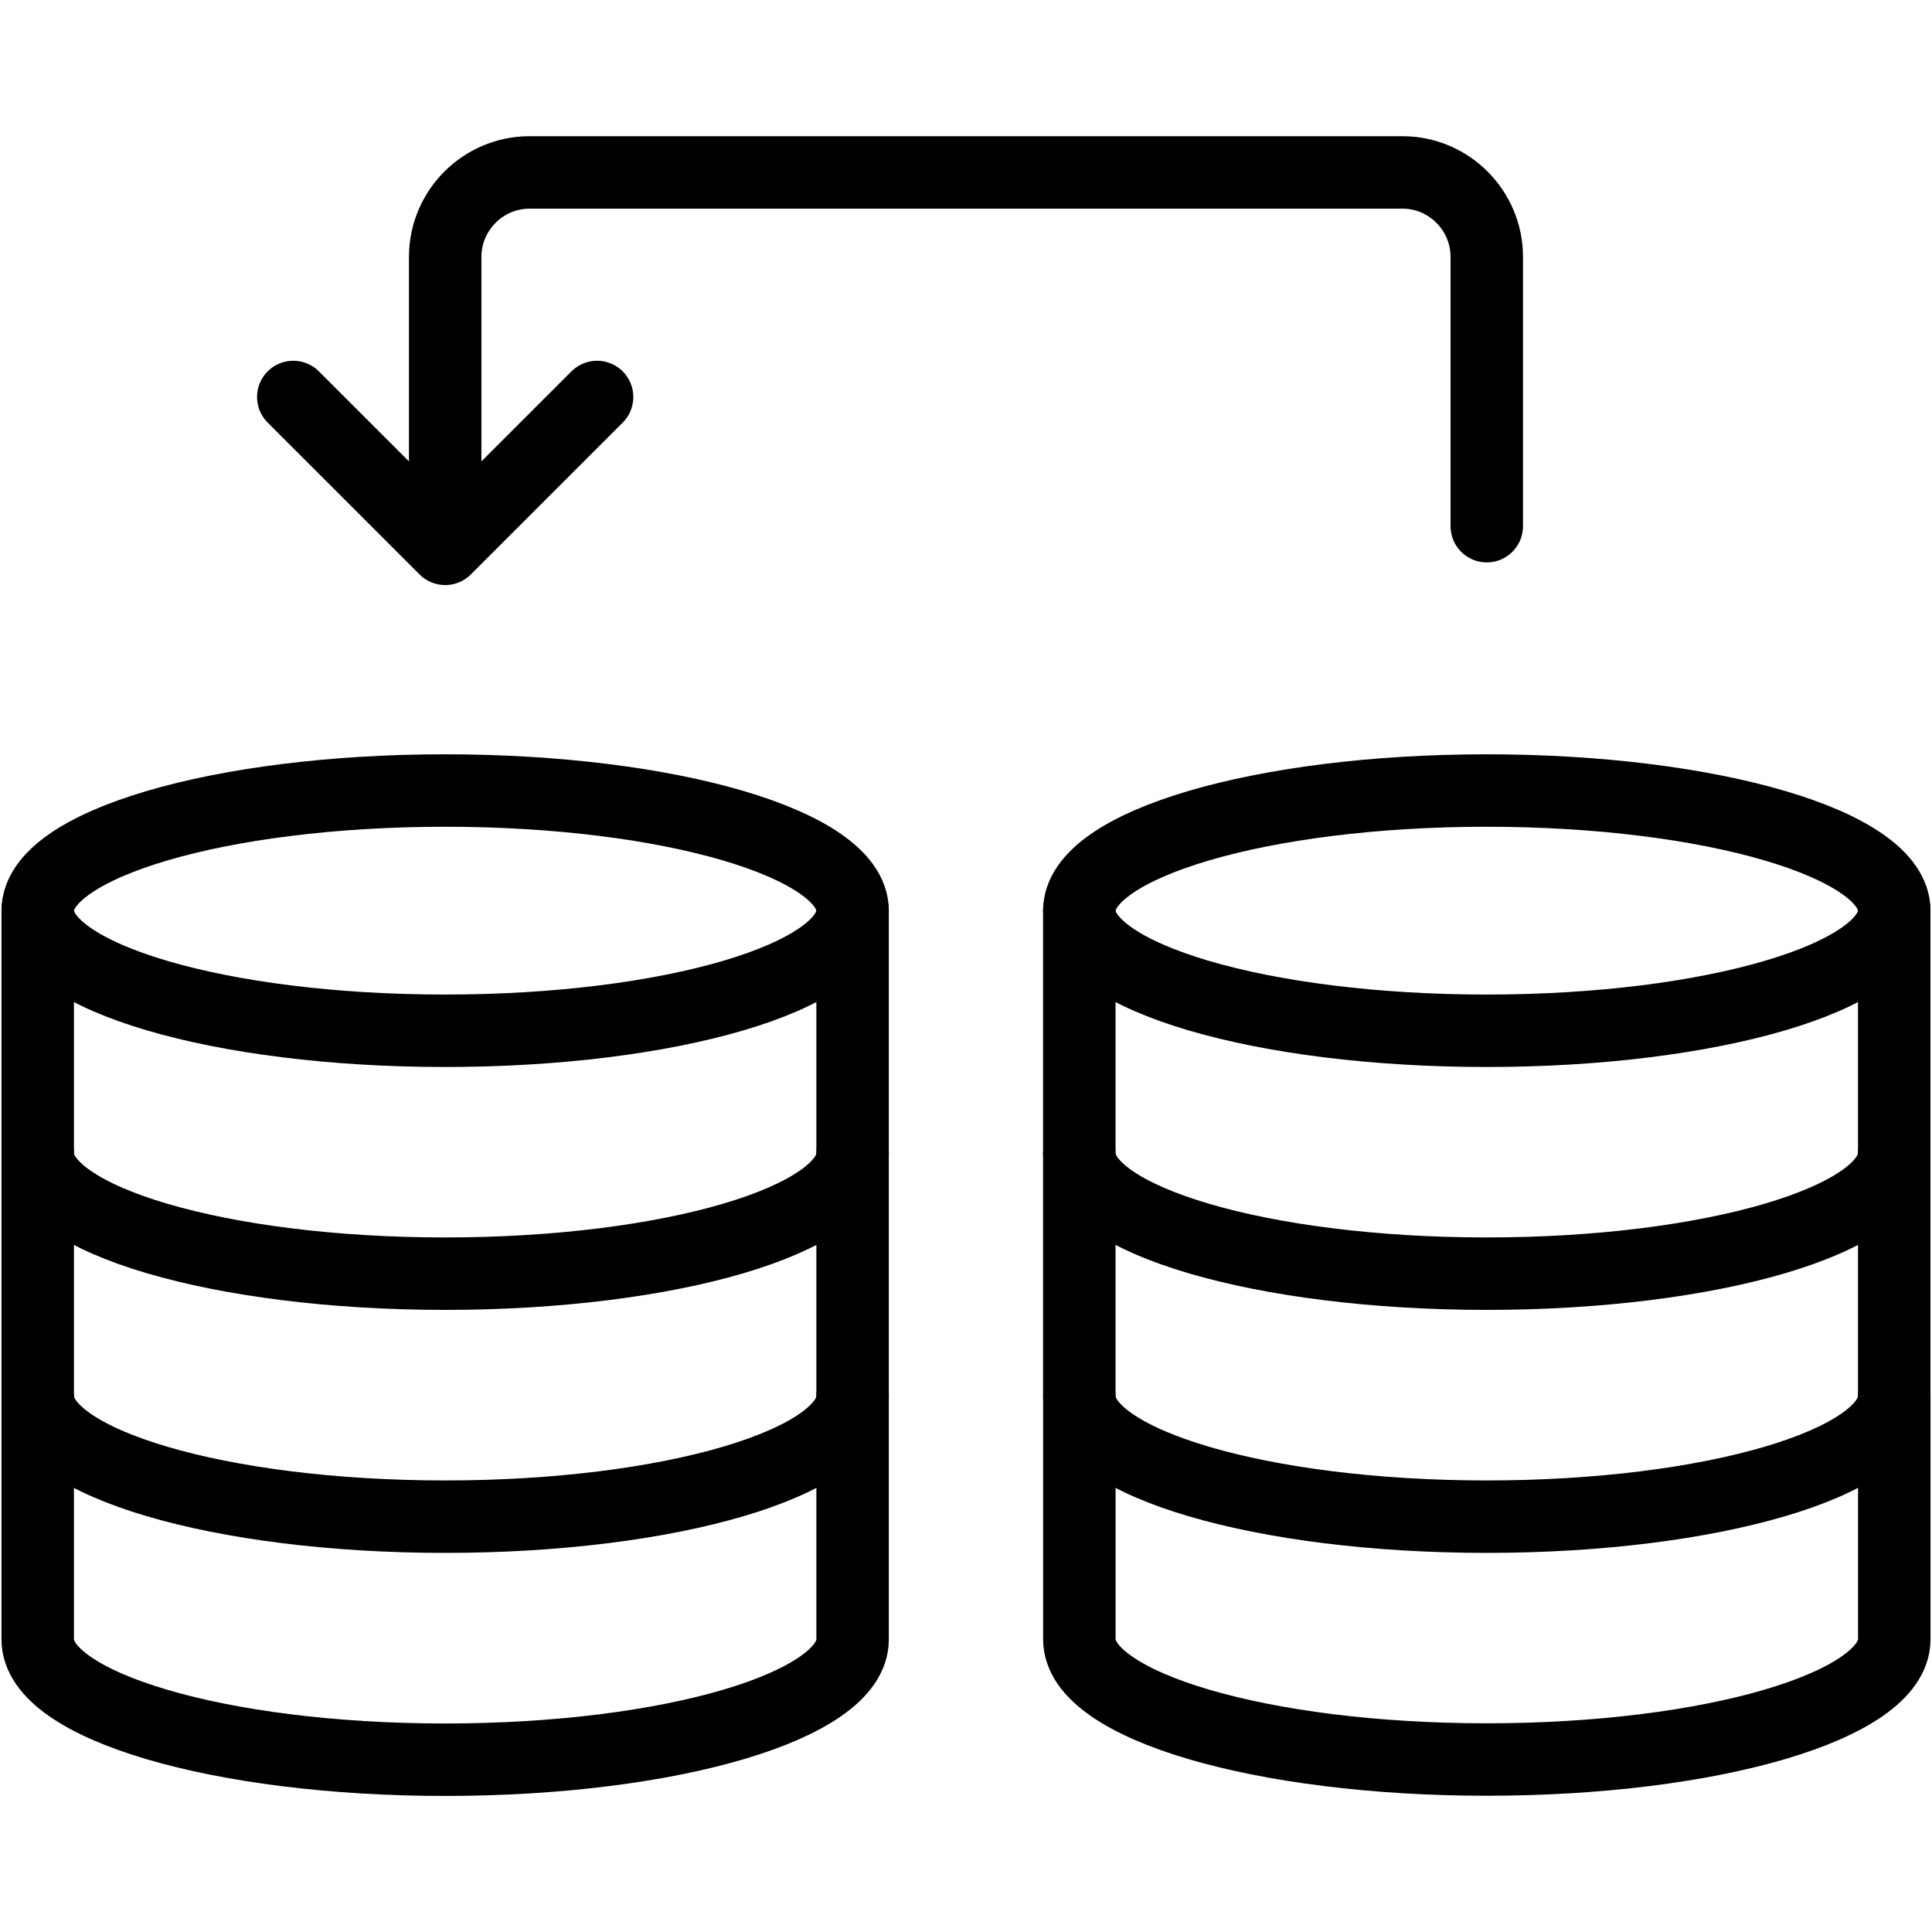 <svg width="40" height="40" viewBox="0 0 40 40" fill="none" xmlns="http://www.w3.org/2000/svg">
<path d="M9.216 16.367C13.876 16.367 17.652 17.481 17.652 18.854C17.652 20.229 13.876 21.341 9.216 21.341C4.557 21.341 0.781 20.229 0.781 18.854C0.781 17.481 4.557 16.367 9.216 16.367Z" stroke="black" stroke-width="1.5" stroke-miterlimit="10" stroke-linecap="round" stroke-linejoin="round"/>
<path d="M0.781 18.852V23.883C0.781 25.256 4.557 26.37 9.216 26.37C13.876 26.37 17.652 25.256 17.652 23.883V18.852" stroke="black" stroke-width="1.5" stroke-miterlimit="10" stroke-linecap="round" stroke-linejoin="round"/>
<path d="M0.781 23.883V28.912C0.781 30.287 4.557 31.401 9.216 31.401C13.876 31.401 17.652 30.287 17.652 28.912V23.883" stroke="black" stroke-width="1.5" stroke-miterlimit="10" stroke-linecap="round" stroke-linejoin="round"/>
<path d="M0.781 28.915V33.946C0.781 35.319 4.557 36.433 9.216 36.433C13.876 36.433 17.652 35.319 17.652 33.946V28.915M30.781 16.367C35.441 16.367 39.219 17.481 39.219 18.854C39.219 20.229 35.441 21.341 30.781 21.341C26.124 21.341 22.346 20.229 22.346 18.854C22.346 17.481 26.124 16.367 30.781 16.367Z" stroke="black" stroke-width="1.5" stroke-miterlimit="10" stroke-linecap="round" stroke-linejoin="round"/>
<path d="M22.346 18.852V23.883C22.346 25.256 26.124 26.37 30.781 26.37C35.44 26.37 39.218 25.256 39.218 23.883V18.852" stroke="black" stroke-width="1.5" stroke-miterlimit="10" stroke-linecap="round" stroke-linejoin="round"/>
<path d="M22.346 23.883V28.912C22.346 30.287 26.124 31.401 30.781 31.401C35.44 31.401 39.218 30.287 39.218 28.912V23.883" stroke="black" stroke-width="1.5" stroke-miterlimit="10" stroke-linecap="round" stroke-linejoin="round"/>
<path d="M22.347 28.911V33.943C22.347 35.316 26.125 36.429 30.782 36.429C35.441 36.429 39.219 35.316 39.219 33.943V28.911M6.072 8.219L9.217 11.363L12.362 8.219" stroke="black" stroke-width="1.5" stroke-miterlimit="10" stroke-linecap="round" stroke-linejoin="round"/>
<path d="M9.217 10.894V5.318C9.217 4.356 10.003 3.57 10.964 3.57H29.037C29.998 3.57 30.782 4.356 30.782 5.318V10.894" stroke="black" stroke-width="1.5" stroke-miterlimit="10" stroke-linecap="round" stroke-linejoin="round"/>
</svg>
